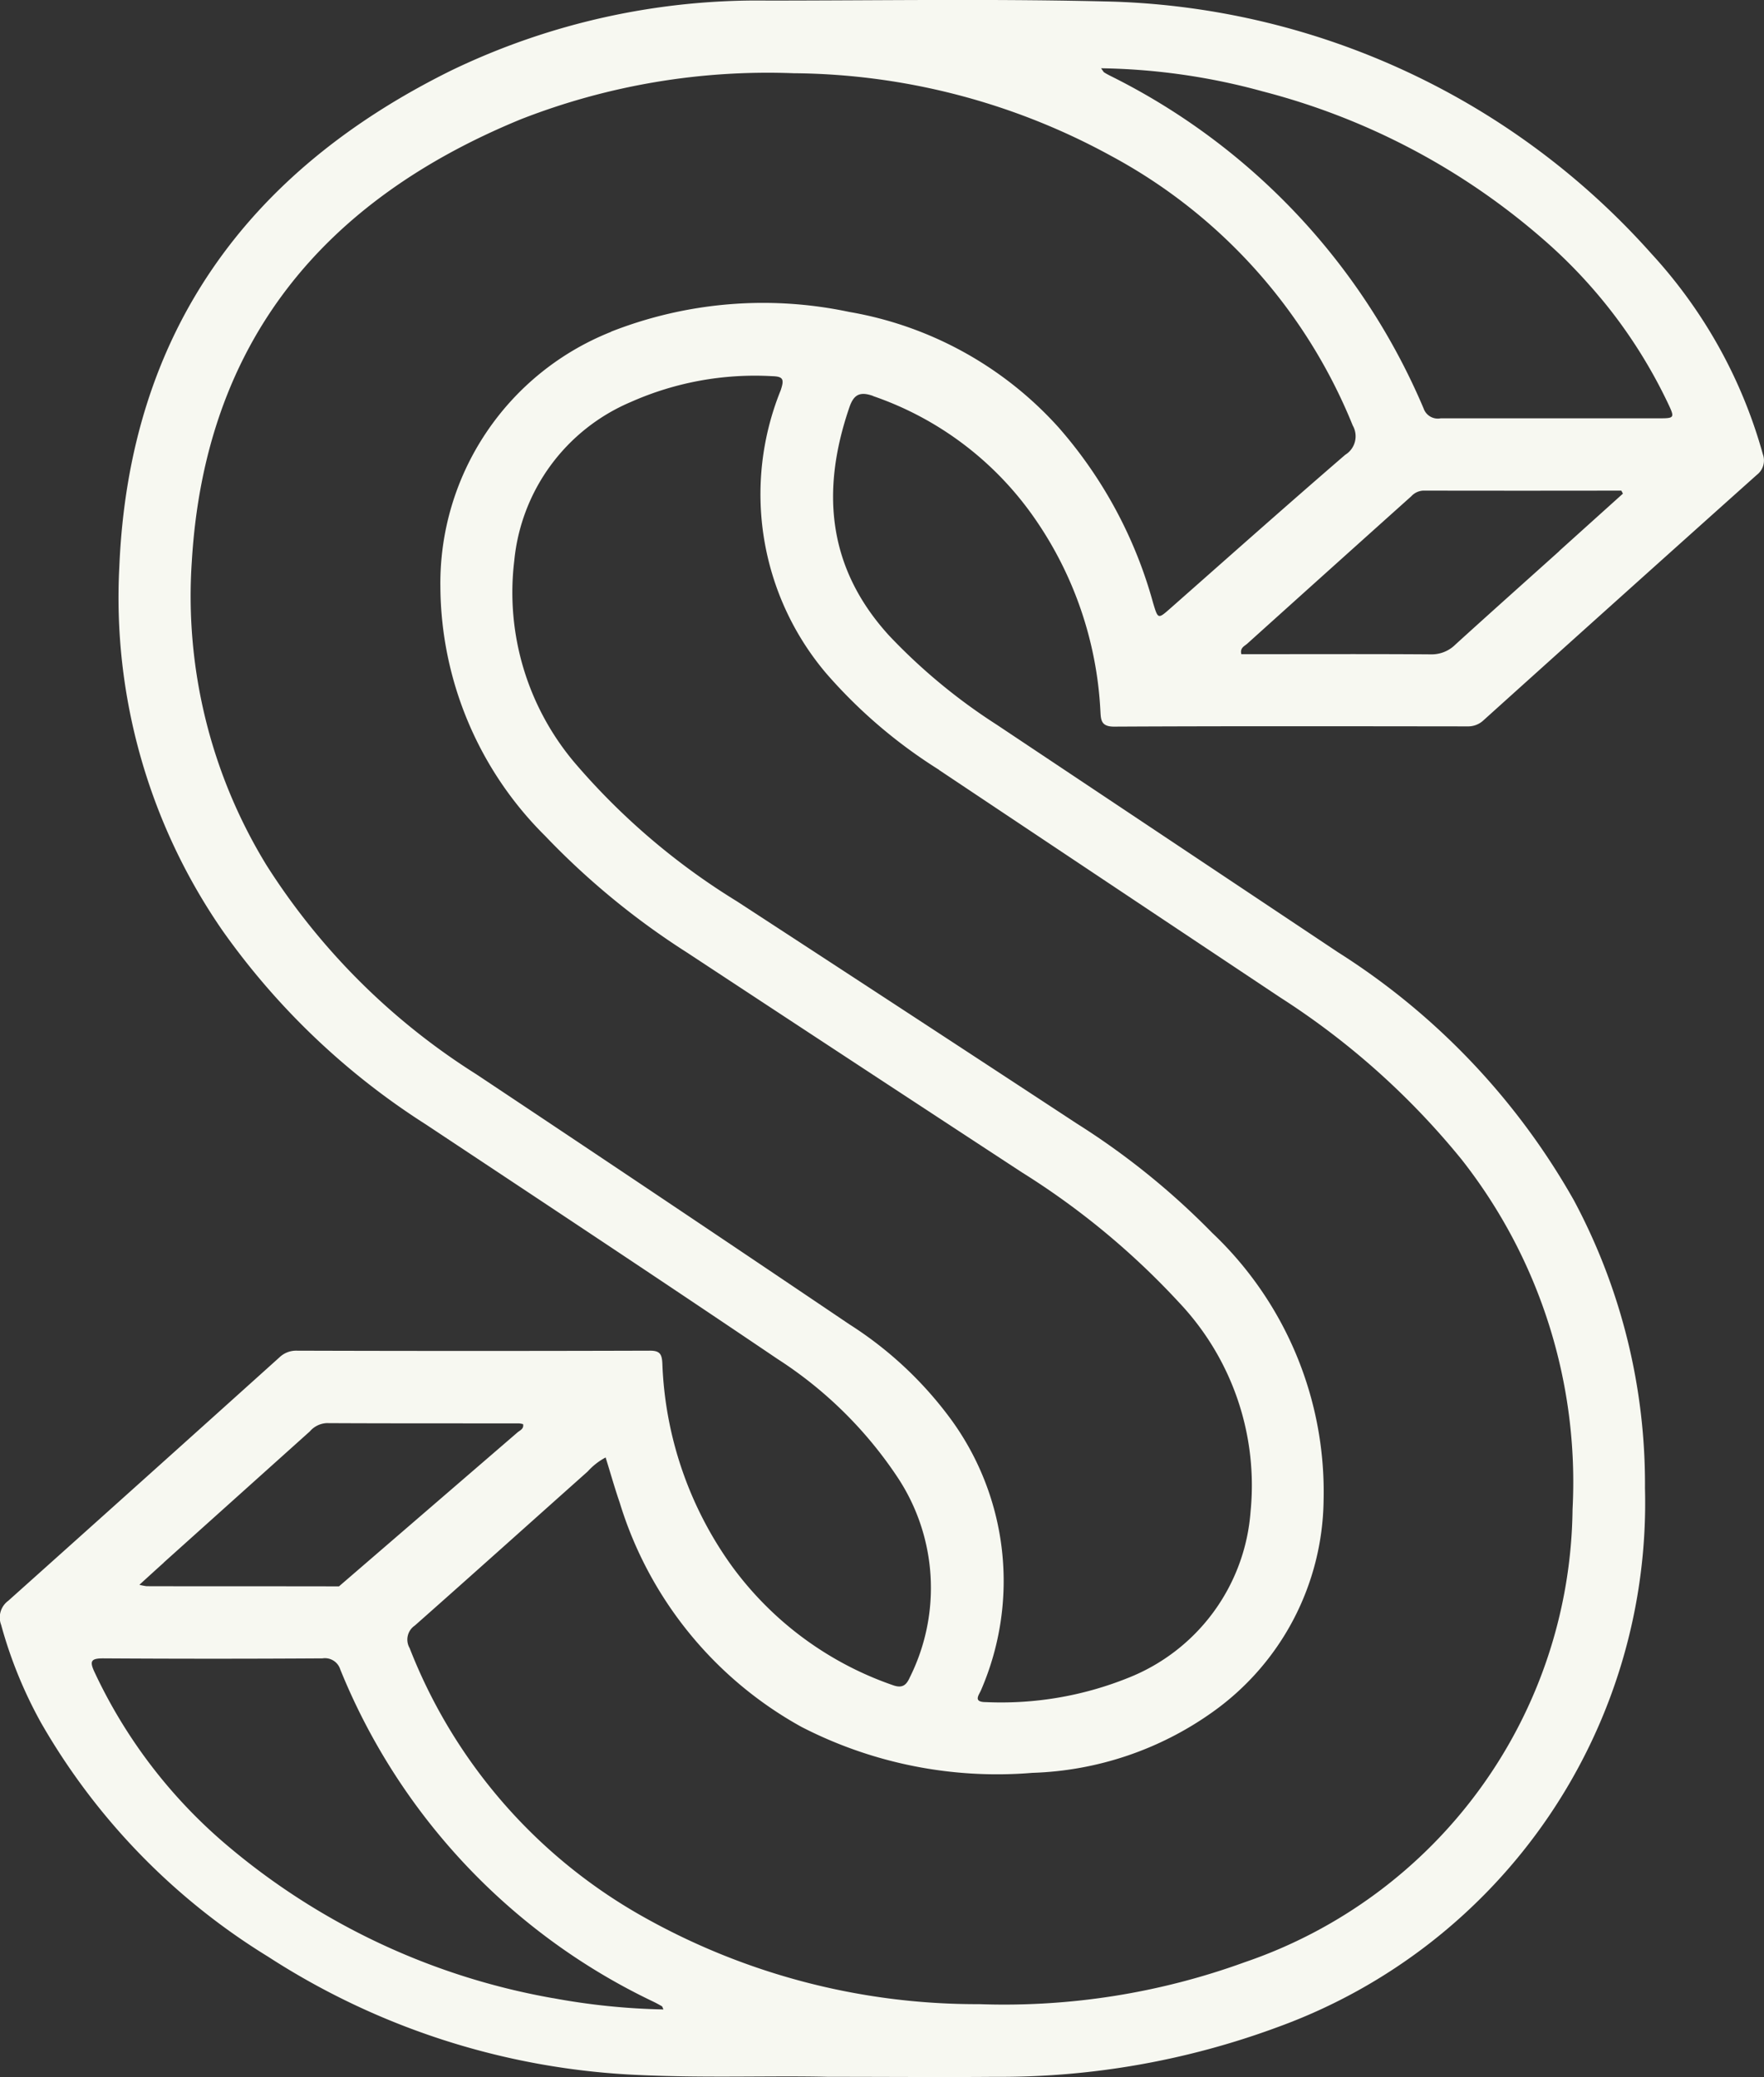 <svg xmlns="http://www.w3.org/2000/svg" width="58.618" height="69.006" viewBox="0 0 58.618 69.006">
  <rect x="0" y="0" width="58.618" height="69.006" fill="#333333" stroke="none"/>
  <path id="Path_40535" data-name="Path 40535" d="M54.982,39.16a10.8,10.8,0,0,1,5.376,4.076,12.3,12.3,0,0,1,2.173,6.357c.019.3,0,.552.463.548,3.912-.02,7.824-.012,11.737-.008a.745.745,0,0,0,.537-.207q4.531-4.082,9.078-8.15a.6.6,0,0,0,.2-.684,16.24,16.24,0,0,0-3.7-6.66,25.032,25.032,0,0,0-17.874-8.377c-3.834-.1-7.668-.037-11.5-.036a23.439,23.439,0,0,0-10.5,2.317C34.154,31.7,30.259,37.089,29.932,44.815a19.443,19.443,0,0,0,3.441,12.121,24.159,24.159,0,0,0,6.742,6.42c3.9,2.587,7.808,5.171,11.688,7.794a13.654,13.654,0,0,1,4,3.948,6.649,6.649,0,0,1,.4,6.623c-.112.251-.239.383-.561.268a11.12,11.12,0,0,1-5.359-3.962,12.268,12.268,0,0,1-2.307-6.733c-.016-.3-.077-.421-.414-.42q-5.868.018-11.735,0a.8.8,0,0,0-.578.225q-4.5,4.051-9.009,8.085a.687.687,0,0,0-.236.8,14.666,14.666,0,0,0,1.323,3.248,21.9,21.9,0,0,0,7.543,7.773,24.594,24.594,0,0,0,12.392,3.937c2.212.1,4.422.012,6.219.057C55.6,95,57.3,95.014,59,95a26.6,26.6,0,0,0,9.438-1.658,18.53,18.53,0,0,0,12.191-17.9,19.973,19.973,0,0,0-2.36-9.559,23.331,23.331,0,0,0-7.845-8.248L59.083,50.074a19.152,19.152,0,0,1-3.564-2.949c-2.058-2.249-2.283-4.817-1.325-7.6.141-.408.34-.53.788-.369m22.8,5.153c-1.15,1.032-2.3,2.058-3.447,3.1a1.118,1.118,0,0,1-.822.331c-1.946-.014-3.894-.006-5.841-.006h-.456c-.053-.215.11-.269.2-.352q2.721-2.451,5.448-4.895a.573.573,0,0,1,.4-.187q3.289.006,6.579,0l.053.1q-1.06.954-2.12,1.909M67.916,29.034a22.879,22.879,0,0,1,9.3,4.889,16.72,16.72,0,0,1,4.163,5.447c.249.523.243.528-.308.528-2.409,0-4.82,0-7.23,0a.5.5,0,0,1-.568-.327A21.864,21.864,0,0,0,62.859,28.518c-.068-.035-.137-.071-.2-.112-.022-.013-.035-.043-.105-.138a21.414,21.414,0,0,1,5.364.766M31.4,77.92l4.861-4.363a.788.788,0,0,1,.557-.276c2.132.011,4.263.007,6.394.009a.714.714,0,0,1,.136.025c.033.165-.113.208-.193.281L37.23,78.705c-2.132-.006-4.263,0-6.394-.006a2.045,2.045,0,0,1-.238-.047c.31-.282.557-.508.807-.732M44.34,92.386a22.9,22.9,0,0,1-10.888-5.128,16.91,16.91,0,0,1-4.346-5.707c-.174-.37-.11-.456.3-.454q3.639.023,7.277,0a.533.533,0,0,1,.59.367A20.927,20.927,0,0,0,47.672,92.5c.1.048.193.1.285.152.022.012.027.05.056.109a22.409,22.409,0,0,1-3.674-.377M57.166,51.578q5.668,3.783,11.342,7.561a25.459,25.459,0,0,1,6.028,5.384,17.329,17.329,0,0,1,3.686,11.622A16.082,16.082,0,0,1,67.333,91.19a23.39,23.39,0,0,1-8.824,1.395,22.61,22.61,0,0,1-11.3-2.978,17.54,17.54,0,0,1-7.631-8.852.562.562,0,0,1,.172-.748c1.923-1.7,3.831-3.414,5.747-5.121a2.153,2.153,0,0,1,.594-.464c.159.51.3,1.013.468,1.5A12.772,12.772,0,0,0,52.6,83.374,14.2,14.2,0,0,0,60.273,84.9a10.9,10.9,0,0,0,5.976-2.012,8.758,8.758,0,0,0,3.7-7.039,11.839,11.839,0,0,0-3.7-8.887,24.789,24.789,0,0,0-4.5-3.633q-5.64-3.7-11.289-7.38a22.732,22.732,0,0,1-5.378-4.585,8.761,8.761,0,0,1-2.027-6.731,6.394,6.394,0,0,1,3.873-5.277,10.156,10.156,0,0,1,4.7-.858c.374.01.4.111.28.47a9.2,9.2,0,0,0,1.51,9.4,16.717,16.717,0,0,0,3.759,3.212m-10.9-14.557a8.987,8.987,0,0,0-5.677,8.47,11.754,11.754,0,0,0,3.482,8.28,25.39,25.39,0,0,0,4.718,3.877q5.557,3.657,11.124,7.3a25.5,25.5,0,0,1,5.234,4.336,8.84,8.84,0,0,1,2.364,6.939,6.455,6.455,0,0,1-4.08,5.525,11.311,11.311,0,0,1-4.712.8c-.455,0-.22-.248-.157-.414a9.113,9.113,0,0,0-.976-8.939A12.52,12.52,0,0,0,54.193,70q-6.186-4.175-12.4-8.31a22.392,22.392,0,0,1-6.971-6.945A17.11,17.11,0,0,1,32.34,44.653c.434-7.272,4.362-11.992,10.938-14.692a22.533,22.533,0,0,1,9.058-1.528,22.291,22.291,0,0,1,10.541,2.741,17.709,17.709,0,0,1,8.041,8.963.721.721,0,0,1-.25.973c-1.943,1.676-3.86,3.381-5.785,5.079-.442.39-.433.39-.6-.159a14.759,14.759,0,0,0-3.132-5.82,12.112,12.112,0,0,0-6.967-3.847,13.811,13.811,0,0,0-7.921.66" transform="translate(-25.966 -26)" fill="#f7f8f1"/>
</svg>
